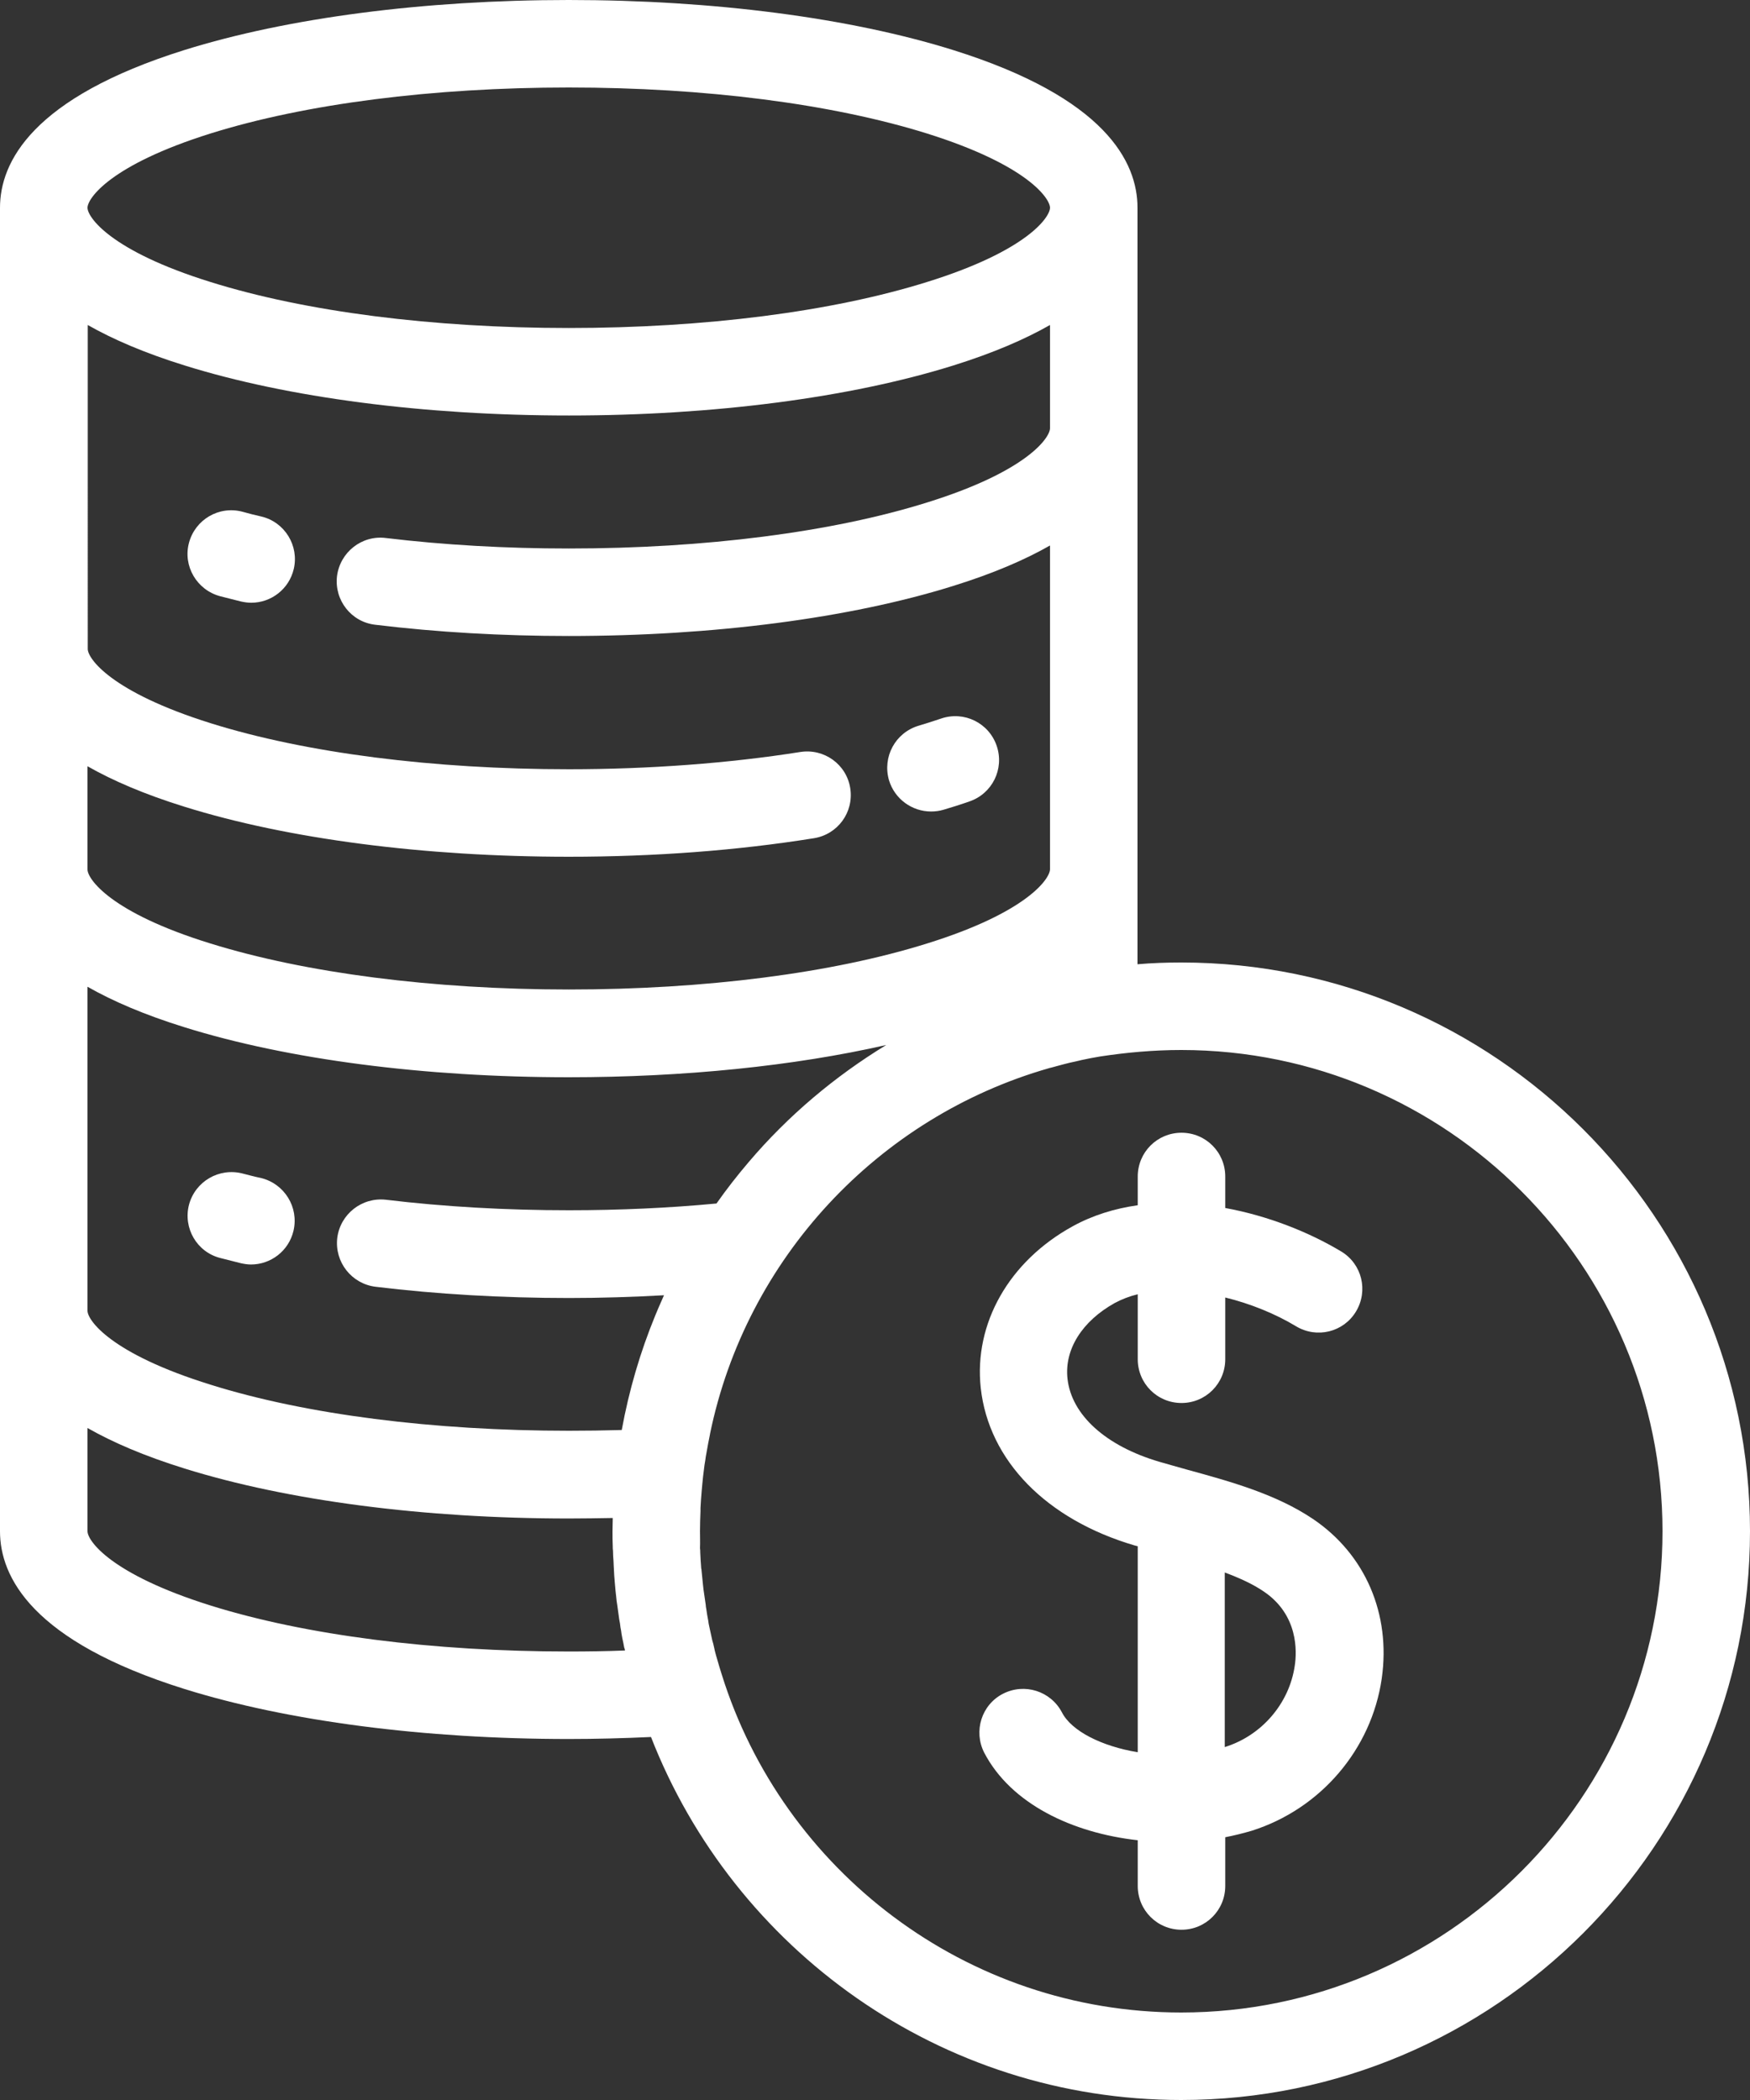 <?xml version="1.0" encoding="utf-8"?>
<!-- Generator: Adobe Illustrator 22.0.1, SVG Export Plug-In . SVG Version: 6.00 Build 0)  -->
<svg version="1.1" id="Layer_1" xmlns="http://www.w3.org/2000/svg" xmlns:xlink="http://www.w3.org/1999/xlink" x="0px" y="0px"
	 viewBox="0 0 70 84" style="enable-background:new 0 0 70 84;" xml:space="preserve">
<rect x="0" y="0" width="70" height="84" fill="#333333" stroke="none"/>
<style type="text/css">
	.st0{clip-path:url(#SVGID_2_);fill:#FFFFFF;}
</style>
<g>
	<defs>
		<rect id="SVGID_1_" y="0" width="70" height="84"/>
	</defs>
	<clipPath id="SVGID_2_">
		<use xlink:href="#SVGID_1_"  style="overflow:visible;"/>
	</clipPath>
	<path class="st0" d="M52.52,60.76c-1.47-0.99-3.27-1.49-5.02-1.97c-0.38-0.11-0.76-0.21-1.13-0.32c-2.14-0.63-3.51-1.87-3.67-3.32
		c-0.13-1.17,0.58-2.3,1.89-3.03c0.28-0.15,0.59-0.27,0.92-0.35v2.6c0,0.97,0.78,1.75,1.75,1.75c0.97,0,1.75-0.78,1.75-1.75V51.9
		c1.02,0.25,2.02,0.66,2.83,1.15c0.83,0.5,1.9,0.24,2.4-0.59c0.5-0.83,0.24-1.9-0.59-2.4c-1.3-0.78-2.94-1.43-4.64-1.74v-1.26
		c0-0.97-0.78-1.75-1.75-1.75c-0.97,0-1.75,0.78-1.75,1.75v1.15c-0.92,0.13-1.8,0.4-2.6,0.84c-2.55,1.4-3.96,3.89-3.68,6.47
		c0.32,2.9,2.62,5.26,6.16,6.3c0.04,0.01,0.08,0.02,0.12,0.03v8.24c-1.45-0.24-2.65-0.85-3.03-1.59c-0.45-0.86-1.5-1.19-2.36-0.75
		c-0.86,0.44-1.19,1.5-0.75,2.36c1.07,2.05,3.53,3.21,6.14,3.5v1.83c0,0.97,0.78,1.75,1.75,1.75c0.97,0,1.75-0.78,1.75-1.75v-1.95
		c0.36-0.07,0.72-0.16,1.06-0.26c2.75-0.87,4.79-3.25,5.2-6.09C55.64,64.56,54.61,62.17,52.52,60.76 M51.79,66.63
		c-0.22,1.51-1.32,2.79-2.79,3.25c0,0,0,0-0.01,0V62.9c0.59,0.22,1.12,0.46,1.56,0.76C51.93,64.59,51.88,66.05,51.79,66.63"/>
	<path class="st0" d="M47.25,38.5c-0.59,0-1.17,0.02-1.75,0.07V8.31c0-1.83-1.28-4.4-7.38-6.31c-4.13-1.29-9.59-2-15.37-2
		C16.97,0,11.51,0.71,7.38,2C1.28,3.91,0,6.49,0,8.31v52.94c0,1.83,1.28,4.4,7.38,6.31c4.13,1.29,9.59,2,15.37,2
		c1.1,0,2.2-0.03,3.29-0.08C29.35,77.97,37.61,84,47.25,84C59.79,84,70,73.79,70,61.25S59.79,38.5,47.25,38.5 M34.01,31.53
		c-0.15-0.96-1.05-1.6-2-1.45c-2.84,0.45-6.04,0.69-9.25,0.69c-5.44,0-10.53-0.65-14.33-1.84c-4.02-1.26-4.92-2.6-4.92-2.97V13
		c1,0.57,2.27,1.12,3.88,1.62c4.13,1.29,9.59,2,15.37,2c5.78,0,11.24-0.71,15.37-2C39.73,14.12,41,13.57,42,13v4.13
		c0,0.37-0.9,1.72-4.92,2.97c-3.8,1.19-8.89,1.84-14.33,1.84c-2.52,0-4.99-0.14-7.32-0.42c-0.96-0.12-1.83,0.57-1.95,1.53
		c-0.11,0.96,0.57,1.83,1.53,1.94c2.47,0.3,5.08,0.45,7.74,0.45c5.78,0,11.24-0.71,15.37-2c1.61-0.5,2.88-1.05,3.88-1.62v12.95
		c0,0.37-0.9,1.72-4.92,2.97c-3.8,1.19-8.89,1.84-14.33,1.84c-5.44,0-10.53-0.66-14.33-1.84C4.4,36.5,3.5,35.15,3.5,34.78v-4.13
		c1,0.57,2.27,1.12,3.88,1.62c4.13,1.29,9.59,2,15.37,2c3.44,0,6.74-0.25,9.8-0.74C33.51,33.38,34.16,32.49,34.01,31.53 M3.5,39.47
		c1,0.57,2.27,1.12,3.88,1.62c4.13,1.29,9.59,2,15.37,2c4.61,0,9.01-0.45,12.7-1.29c-2.05,1.25-3.92,2.82-5.5,4.68
		c-0.46,0.54-0.89,1.09-1.29,1.66c-1.9,0.18-3.89,0.27-5.9,0.27c-2.52,0-4.99-0.14-7.32-0.42c-0.96-0.11-1.83,0.57-1.95,1.53
		c-0.11,0.96,0.57,1.83,1.53,1.95c2.47,0.3,5.08,0.45,7.74,0.45c1.28,0,2.55-0.04,3.8-0.11c-0.01,0.03-0.03,0.06-0.04,0.09
		c0,0,0,0,0,0c-0.06,0.14-0.12,0.27-0.18,0.41c-0.02,0.04-0.03,0.08-0.05,0.12c-0.03,0.06-0.05,0.13-0.08,0.19
		c-0.6,1.46-1.05,2.99-1.34,4.58c-0.7,0.02-1.41,0.03-2.11,0.03c-5.44,0-10.53-0.65-14.33-1.84C4.4,54.14,3.5,52.8,3.5,52.43V39.47z
		 M8.42,5.34c3.8-1.19,8.89-1.84,14.33-1.84c5.44,0,10.52,0.65,14.33,1.84C41.1,6.6,42,7.94,42,8.31c0,0.37-0.9,1.72-4.92,2.97
		c-3.8,1.19-8.89,1.84-14.33,1.84c-5.44,0-10.53-0.65-14.33-1.84C4.4,10.03,3.5,8.68,3.5,8.31C3.5,7.94,4.4,6.6,8.42,5.34 M25,66.02
		c-0.75,0.03-1.5,0.04-2.25,0.04c-5.44,0-10.53-0.65-14.33-1.84c-4.02-1.26-4.92-2.6-4.92-2.97v-4.13c1,0.57,2.27,1.12,3.88,1.62
		c4.13,1.29,9.59,2,15.37,2c0.59,0,1.17-0.01,1.76-0.02c0,0.18-0.01,0.36-0.01,0.53c0,0.2,0,0.4,0.01,0.6c0,0.06,0,0.12,0.01,0.18
		c0,0.14,0.01,0.27,0.02,0.41c0,0.08,0.01,0.15,0.01,0.22c0.01,0.12,0.01,0.24,0.02,0.37c0.01,0.08,0.01,0.16,0.02,0.25
		c0.01,0.11,0.02,0.23,0.03,0.34c0.01,0.09,0.02,0.18,0.03,0.27c0.01,0.1,0.02,0.21,0.04,0.31c0.01,0.1,0.03,0.19,0.04,0.29
		c0.01,0.1,0.03,0.19,0.04,0.29c0.02,0.1,0.04,0.21,0.05,0.32c0.02,0.08,0.03,0.17,0.04,0.25c0.02,0.11,0.04,0.23,0.07,0.35
		c0.01,0.07,0.03,0.14,0.04,0.21C24.99,65.94,24.99,65.98,25,66.02 M47.25,80.5c-8.62,0-15.94-5.7-18.38-13.52
		c-0.03-0.1-0.06-0.19-0.09-0.29c-0.05-0.16-0.09-0.32-0.14-0.48c-0.03-0.11-0.06-0.22-0.08-0.33c-0.02-0.09-0.04-0.18-0.07-0.27
		c-0.04-0.18-0.08-0.37-0.12-0.55c-0.02-0.08-0.03-0.15-0.04-0.23c-0.03-0.16-0.06-0.32-0.08-0.48c-0.01-0.05-0.02-0.1-0.02-0.15
		c-0.03-0.21-0.06-0.41-0.09-0.62c-0.01-0.06-0.01-0.12-0.02-0.18c-0.02-0.2-0.04-0.4-0.06-0.6c0-0.02,0-0.04-0.01-0.05
		c-0.02-0.22-0.03-0.44-0.04-0.65c0-0.06,0-0.11-0.01-0.17C28.01,61.69,28,61.47,28,61.25c0-0.27,0.01-0.53,0.02-0.8
		c0-0.04,0-0.09,0-0.13c0.01-0.24,0.03-0.47,0.05-0.71c0.01-0.07,0.01-0.15,0.02-0.22c0.02-0.21,0.04-0.42,0.07-0.63
		c0.01-0.11,0.03-0.22,0.05-0.34c0.01-0.1,0.03-0.2,0.05-0.31c0.04-0.25,0.09-0.49,0.14-0.74c0,0,0-0.01,0-0.01
		c1.44-7.02,6.72-12.67,13.55-14.63c0.03-0.01,0.06-0.02,0.08-0.02c0.16-0.04,0.32-0.09,0.48-0.13c0.18-0.05,0.36-0.09,0.55-0.13
		c0.07-0.02,0.14-0.03,0.21-0.05c0.24-0.05,0.48-0.1,0.73-0.14C45.05,42.1,46.14,42,47.25,42c10.61,0,19.25,8.64,19.25,19.25
		C66.5,71.86,57.86,80.5,47.25,80.5"/>
	<path class="st0" d="M10.45,20.66c-0.26-0.06-0.51-0.12-0.75-0.19c-0.94-0.25-1.89,0.31-2.14,1.24c-0.25,0.93,0.31,1.89,1.25,2.14
		c0.27,0.07,0.55,0.14,0.83,0.21c0.14,0.03,0.27,0.05,0.41,0.05c0.79,0,1.51-0.54,1.7-1.35C11.97,21.83,11.39,20.88,10.45,20.66"/>
	<path class="st0" d="M37.24,32.46c0.17,0,0.33-0.02,0.5-0.07c0.34-0.1,0.69-0.21,1.03-0.33c0.92-0.31,1.41-1.3,1.1-2.22
		c-0.31-0.92-1.3-1.41-2.22-1.1c-0.3,0.1-0.6,0.2-0.91,0.29c-0.93,0.28-1.45,1.25-1.18,2.18C35.79,31.97,36.49,32.46,37.24,32.46"/>
	<path class="st0" d="M8.81,50.32c0.27,0.07,0.55,0.14,0.83,0.21c0.14,0.03,0.27,0.05,0.4,0.05c0.79,0,1.51-0.54,1.7-1.35
		c0.22-0.94-0.36-1.88-1.3-2.11C10.19,47.07,9.94,47,9.7,46.94c-0.93-0.24-1.89,0.31-2.14,1.25C7.32,49.12,7.87,50.08,8.81,50.32"/>
</g>
</svg>
